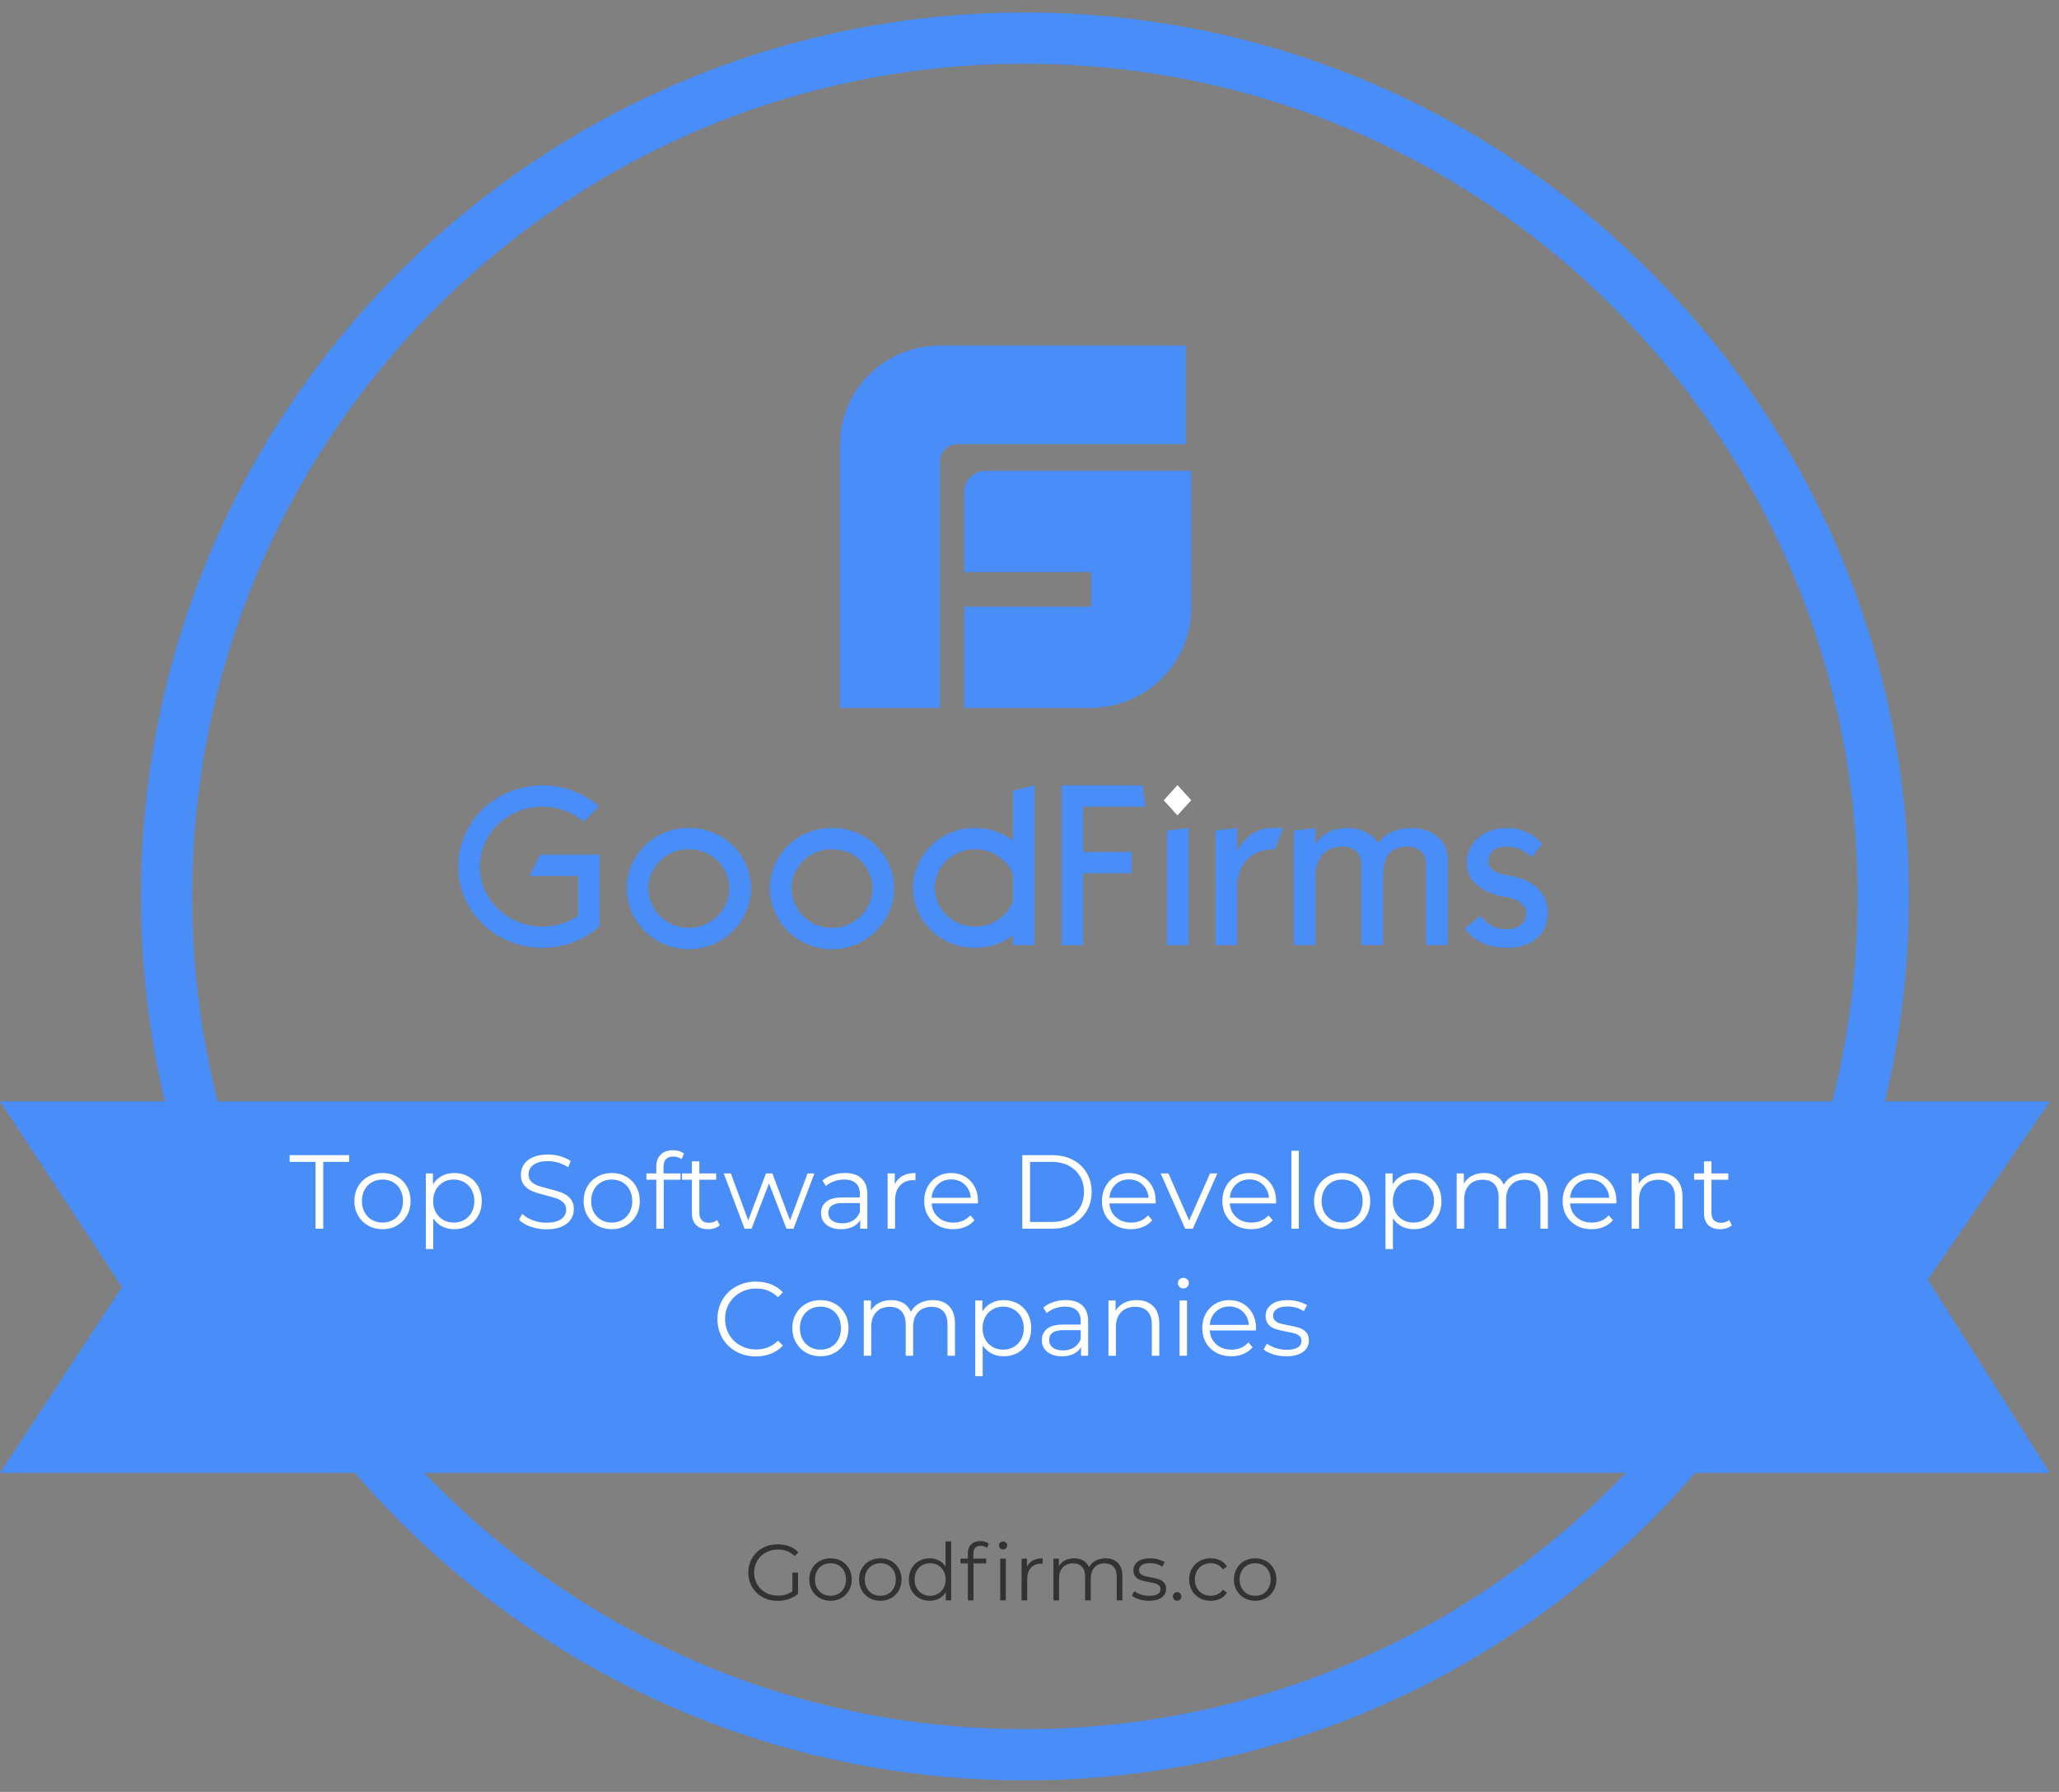 <?xml version="1.0" encoding="UTF-8"?>
<svg width="162px" height="141px" viewBox="0 0 162 141" version="1.1" xmlns="http://www.w3.org/2000/svg" xmlns:xlink="http://www.w3.org/1999/xlink">
    <rect x="0" y="0" width="162" height="141" fill="#808080" stroke="none"/>
    <title>Group 41</title>
    <g id="Page-1" stroke="none" stroke-width="1" fill="none" fill-rule="evenodd">
        <g id="About-NonStopWork-v2" transform="translate(-1140, -9009)">
            <g id="Group-41" transform="translate(1140, 9012)">
                <g id="Group-40">
                    <g id="Group-16">
                        <path d="M80.64,135.072 C99.38,135.072 116.337,127.44 128.572,115.114 C138.085,105.53 144.744,93.109 147.167,79.233 C147.83,75.434 148.176,71.525 148.176,67.536 C148.176,30.237 117.939,0 80.64,0 C43.341,0 13.104,30.237 13.104,67.536 C13.104,71.516 13.448,75.416 14.109,79.207 C16.623,93.637 23.716,106.493 33.837,116.224 C45.976,127.896 62.47,135.072 80.64,135.072 Z" id="Oval" stroke="#498DF9" stroke-width="4.032"></path>
                        <polygon id="Rectangle" fill="#498DF9" points="0 83.664 161.28 83.664 151.68 97.695 161.28 112.896 0 112.896 9.6 98.28"></polygon>
                        <g id="3524_73-(1)" transform="translate(35.28, 24.192)" fill-rule="nonzero">
                            <path d="M58.443,9.854 L58.443,20.651 C58.443,24.993 54.875,28.513 50.473,28.513 L40.591,28.513 L40.591,20.546 L50.579,20.546 L50.579,17.821 L40.591,17.821 L40.591,11.495 C40.591,10.636 41.26,9.932 42.111,9.86 L42.255,9.854 L58.443,9.854 Z M38.678,28.513 L30.815,28.513 L30.815,7.757 C30.815,3.473 34.336,-8.27782287e-15 38.678,-8.27782287e-15 L58.018,-8.27782287e-15 L58.018,7.757 L40.06,7.757 C39.693,7.757 39.342,7.9 39.082,8.156 C38.823,8.411 38.678,8.758 38.678,9.12 L38.678,28.513 Z" id="Combined-Shape" fill="#498DF9"></path>
                            <path d="M18.914,39.635 C20.645,39.608 22.07,40.968 22.102,42.675 C22.102,44.412 20.675,45.82 18.914,45.82 C17.154,45.82 15.726,44.412 15.726,42.675 C15.758,40.968 17.184,39.608 18.914,39.635 L18.914,39.635 Z M18.914,37.958 C17.632,37.944 16.396,38.433 15.48,39.318 C14.563,40.203 14.04,41.41 14.026,42.675 C14.026,45.338 16.215,47.497 18.914,47.497 C21.614,47.497 23.802,45.338 23.802,42.675 C23.788,41.41 23.265,40.203 22.349,39.318 C21.432,38.433 20.196,37.944 18.914,37.958 L18.914,37.958 Z" id="Shape" fill="#498DF9"></path>
                            <path d="M30.178,39.635 C31.908,39.608 33.334,40.968 33.365,42.675 C33.365,44.412 31.938,45.82 30.178,45.82 C28.417,45.82 26.99,44.412 26.99,42.675 C27.021,40.968 28.447,39.608 30.178,39.635 L30.178,39.635 Z M30.178,37.958 C28.895,37.944 27.66,38.433 26.743,39.318 C25.827,40.203 25.304,41.41 25.29,42.675 C25.29,45.338 27.478,47.497 30.178,47.497 C32.877,47.497 35.066,45.338 35.066,42.675 C35.052,41.41 34.529,40.203 33.612,39.318 C32.695,38.433 31.46,37.944 30.178,37.958 L30.178,37.958 Z" id="Shape" fill="#498DF9"></path>
                            <path d="M44.416,35.023 L44.416,38.935 C43.559,38.299 42.514,37.956 41.441,37.958 C40.159,37.944 38.923,38.433 38.007,39.318 C37.09,40.203 36.567,41.41 36.553,42.675 C36.567,43.94 37.09,45.148 38.007,46.033 C38.923,46.917 40.159,47.406 41.441,47.392 C42.514,47.395 43.559,47.052 44.416,46.415 L44.416,47.183 L46.116,47.183 L46.116,34.604 L44.416,35.023 Z M41.441,45.715 C39.711,45.742 38.285,44.382 38.253,42.675 C38.285,40.968 39.711,39.608 41.441,39.635 C42.746,39.626 43.924,40.402 44.416,41.593 L44.416,43.757 C43.924,44.949 42.746,45.725 41.441,45.715 Z" id="Shape" fill="#498DF9"></path>
                            <polygon id="Path" fill="#498DF9" points="58.23 47.183 56.53 47.183 56.53 38.168 58.23 37.958"></polygon>
                            <polygon id="Path" fill="#498DF9" points="49.942 36.281 54.83 36.281 54.617 34.604 49.942 34.604 49.304 34.604 48.242 34.604 48.242 47.183 49.942 47.183 49.942 41.522 53.767 41.522 53.767 39.845 49.942 39.845"></polygon>
                            <polygon id="Path" fill="#FFFFFF" points="57.359 36.962 56.279 35.778 57.363 34.587 58.443 35.773"></polygon>
                            <path d="M11.901,44.294 C11.901,43.615 11.901,42.937 11.914,42.885 L11.901,42.912 L11.901,40.055 L7.226,40.055 L6.376,41.732 L10.201,41.732 L10.201,44.877 C9.373,45.426 8.397,45.718 7.4,45.715 C4.675,45.715 2.474,43.6 2.474,40.998 C2.474,38.396 4.675,36.281 7.4,36.281 C8.591,36.278 9.743,36.695 10.649,37.457 L11.856,36.266 C10.627,35.189 9.038,34.597 7.394,34.604 C3.734,34.604 0.767,37.467 0.767,40.998 C0.767,44.529 3.74,47.392 7.4,47.392 C9.046,47.395 10.635,46.797 11.863,45.715 L11.901,45.715 L11.901,44.294 Z" id="Path" fill="#498DF9"></path>
                            <path d="M64.818,37.958 C63.424,37.958 62.576,38.83 62.055,39.748 L62.055,37.958 L60.355,38.168 L60.355,47.183 L62.055,47.183 L62.055,42.57 C62.055,41.941 62.268,39.635 65.031,39.635 L65.668,37.958 L64.818,37.958 Z" id="Path" fill="#498DF9"></path>
                            <path d="M75.869,37.958 C74.458,37.958 73.642,38.474 73.164,39.151 C72.613,38.298 71.557,37.958 70.769,37.958 C69.417,37.958 68.656,38.518 68.218,39.245 L68.218,37.958 L66.518,38.168 L66.518,47.183 L68.218,47.183 L68.218,41.686 C68.246,40.428 68.89,39.426 70.344,39.426 C70.52,39.426 71.831,39.426 71.831,40.893 L71.831,47.183 L73.531,47.183 L73.531,41.732 C73.531,40.434 73.956,39.426 75.444,39.426 C75.62,39.426 76.932,39.426 76.932,40.893 L76.932,47.183 L78.632,47.183 L78.632,40.474 C78.632,38.629 76.981,37.958 75.869,37.958 Z" id="Path" fill="#498DF9"></path>
                            <path d="M83.307,47.392 C81.475,47.392 80.589,46.606 80.119,46.072 C80.058,46.002 80.003,45.94 79.952,45.889 L81.182,44.877 C81.256,44.95 81.305,44.986 81.395,45.086 C81.796,45.537 82.245,45.925 83.307,45.925 C83.369,45.925 84.795,45.91 84.795,44.667 C84.795,43.791 83.609,43.455 83.386,43.409 C82.143,43.29 80.119,42.591 80.119,40.684 C80.119,39.367 81.182,37.958 83.307,37.958 C84.37,37.96 85.379,38.419 86.07,39.216 L85.22,40.264 C84.726,39.737 84.034,39.434 83.307,39.426 C81.82,39.426 81.82,40.369 81.82,40.684 C81.82,41.537 83.573,41.732 83.59,41.732 L83.686,41.744 C84.659,41.941 86.495,42.57 86.495,44.667 C86.495,46.594 84.89,47.392 83.307,47.392 Z" id="Path" fill="#498DF9"></path>
                        </g>
                    </g>
                    <path d="M61.183,122.965 C61.491,122.965 61.785,122.918 62.064,122.822 C62.344,122.726 62.585,122.588 62.789,122.409 L62.789,122.409 L62.789,120.741 L62.346,120.741 L62.346,122.216 C62.033,122.441 61.652,122.553 61.202,122.553 C60.848,122.553 60.529,122.474 60.246,122.316 C59.962,122.157 59.74,121.941 59.577,121.666 C59.415,121.391 59.333,121.082 59.333,120.741 C59.333,120.399 59.415,120.09 59.577,119.813 C59.74,119.536 59.963,119.319 60.249,119.163 C60.534,119.006 60.854,118.928 61.208,118.928 C61.741,118.928 62.181,119.099 62.527,119.441 L62.527,119.441 L62.814,119.147 C62.623,118.939 62.387,118.781 62.108,118.675 C61.829,118.569 61.523,118.516 61.189,118.516 C60.748,118.516 60.352,118.612 60.002,118.803 C59.652,118.995 59.377,119.261 59.177,119.6 C58.977,119.94 58.877,120.32 58.877,120.741 C58.877,121.161 58.977,121.542 59.177,121.881 C59.377,122.221 59.652,122.486 60.002,122.678 C60.352,122.87 60.746,122.965 61.183,122.965 Z M65.345,122.959 C65.662,122.959 65.947,122.887 66.202,122.744 C66.456,122.6 66.655,122.401 66.798,122.147 C66.942,121.893 67.014,121.605 67.014,121.284 C67.014,120.964 66.942,120.676 66.798,120.422 C66.655,120.168 66.456,119.97 66.202,119.828 C65.947,119.687 65.662,119.616 65.345,119.616 C65.029,119.616 64.743,119.687 64.489,119.828 C64.235,119.97 64.035,120.168 63.889,120.422 C63.743,120.676 63.671,120.964 63.671,121.284 C63.671,121.605 63.743,121.893 63.889,122.147 C64.035,122.401 64.235,122.6 64.489,122.744 C64.743,122.887 65.029,122.959 65.345,122.959 Z M65.345,122.566 C65.112,122.566 64.903,122.512 64.717,122.406 C64.532,122.3 64.386,122.149 64.28,121.953 C64.174,121.757 64.12,121.534 64.12,121.284 C64.12,121.034 64.174,120.811 64.28,120.616 C64.386,120.42 64.532,120.269 64.717,120.163 C64.903,120.056 65.112,120.003 65.345,120.003 C65.579,120.003 65.788,120.056 65.973,120.163 C66.159,120.269 66.304,120.42 66.408,120.616 C66.512,120.811 66.564,121.034 66.564,121.284 C66.564,121.534 66.512,121.757 66.408,121.953 C66.304,122.149 66.159,122.3 65.973,122.406 C65.788,122.512 65.579,122.566 65.345,122.566 Z M69.264,122.959 C69.581,122.959 69.866,122.887 70.12,122.744 C70.374,122.6 70.573,122.401 70.717,122.147 C70.861,121.893 70.933,121.605 70.933,121.284 C70.933,120.964 70.861,120.676 70.717,120.422 C70.573,120.168 70.374,119.97 70.12,119.828 C69.866,119.687 69.581,119.616 69.264,119.616 C68.947,119.616 68.662,119.687 68.408,119.828 C68.154,119.97 67.954,120.168 67.808,120.422 C67.662,120.676 67.589,120.964 67.589,121.284 C67.589,121.605 67.662,121.893 67.808,122.147 C67.954,122.401 68.154,122.6 68.408,122.744 C68.662,122.887 68.947,122.959 69.264,122.959 Z M69.264,122.566 C69.031,122.566 68.821,122.512 68.636,122.406 C68.45,122.3 68.305,122.149 68.198,121.953 C68.092,121.757 68.039,121.534 68.039,121.284 C68.039,121.034 68.092,120.811 68.198,120.616 C68.305,120.42 68.45,120.269 68.636,120.163 C68.821,120.056 69.031,120.003 69.264,120.003 C69.497,120.003 69.707,120.056 69.892,120.163 C70.077,120.269 70.222,120.42 70.326,120.616 C70.431,120.811 70.483,121.034 70.483,121.284 C70.483,121.534 70.431,121.757 70.326,121.953 C70.222,122.149 70.077,122.3 69.892,122.406 C69.707,122.512 69.497,122.566 69.264,122.566 Z M73.145,122.959 C73.42,122.959 73.667,122.901 73.885,122.784 C74.104,122.668 74.28,122.499 74.414,122.278 L74.414,122.278 L74.414,122.928 L74.839,122.928 L74.839,118.291 L74.395,118.291 L74.395,120.266 C74.257,120.053 74.081,119.892 73.867,119.781 C73.652,119.671 73.412,119.616 73.145,119.616 C72.837,119.616 72.557,119.685 72.307,119.825 C72.057,119.965 71.862,120.162 71.72,120.416 C71.578,120.67 71.508,120.959 71.508,121.284 C71.508,121.609 71.578,121.899 71.72,122.153 C71.862,122.407 72.057,122.605 72.307,122.747 C72.557,122.888 72.837,122.959 73.145,122.959 Z M73.182,122.566 C72.949,122.566 72.74,122.512 72.554,122.406 C72.369,122.3 72.223,122.149 72.117,121.953 C72.011,121.757 71.957,121.534 71.957,121.284 C71.957,121.034 72.011,120.811 72.117,120.616 C72.223,120.42 72.369,120.269 72.554,120.163 C72.74,120.056 72.949,120.003 73.182,120.003 C73.412,120.003 73.619,120.056 73.804,120.163 C73.99,120.269 74.135,120.42 74.242,120.616 C74.348,120.811 74.401,121.034 74.401,121.284 C74.401,121.534 74.348,121.757 74.242,121.953 C74.135,122.149 73.99,122.3 73.804,122.406 C73.619,122.512 73.412,122.566 73.182,122.566 Z M76.595,122.928 L76.595,120.016 L77.595,120.016 L77.595,119.641 L76.582,119.641 L76.582,119.253 C76.582,119.049 76.631,118.895 76.729,118.791 C76.827,118.687 76.972,118.635 77.163,118.635 C77.359,118.635 77.522,118.689 77.651,118.797 L77.651,118.797 L77.801,118.466 C77.722,118.399 77.624,118.348 77.507,118.313 C77.39,118.277 77.27,118.26 77.145,118.26 C76.828,118.26 76.583,118.347 76.41,118.522 C76.237,118.697 76.151,118.935 76.151,119.234 L76.151,119.234 L76.151,119.641 L75.564,119.641 L75.564,120.016 L76.151,120.016 L76.151,122.928 L76.595,122.928 Z M78.92,118.922 C79.011,118.922 79.088,118.891 79.151,118.828 C79.213,118.766 79.245,118.689 79.245,118.597 C79.245,118.514 79.213,118.442 79.151,118.381 C79.088,118.321 79.011,118.291 78.92,118.291 C78.828,118.291 78.751,118.322 78.688,118.385 C78.626,118.447 78.595,118.52 78.595,118.603 C78.595,118.691 78.626,118.766 78.688,118.828 C78.751,118.891 78.828,118.922 78.92,118.922 Z M79.138,122.928 L79.138,119.641 L78.695,119.641 L78.695,122.928 L79.138,122.928 Z M80.819,122.928 L80.819,121.253 C80.819,120.87 80.917,120.572 81.113,120.359 C81.309,120.147 81.58,120.041 81.926,120.041 L81.926,120.041 L82.032,120.047 L82.032,119.616 C81.728,119.616 81.473,119.672 81.266,119.784 C81.06,119.897 80.905,120.064 80.801,120.284 L80.801,120.284 L80.801,119.641 L80.376,119.641 L80.376,122.928 L80.819,122.928 Z M83.326,122.928 L83.326,121.203 C83.326,120.832 83.424,120.542 83.622,120.331 C83.82,120.121 84.088,120.016 84.425,120.016 C84.73,120.016 84.964,120.105 85.129,120.284 C85.293,120.464 85.375,120.724 85.375,121.066 L85.375,121.066 L85.375,122.928 L85.819,122.928 L85.819,121.203 C85.819,120.832 85.917,120.542 86.113,120.331 C86.309,120.121 86.577,120.016 86.919,120.016 C87.219,120.016 87.451,120.105 87.616,120.284 C87.78,120.464 87.863,120.724 87.863,121.066 L87.863,121.066 L87.863,122.928 L88.306,122.928 L88.306,121.022 C88.306,120.559 88.189,120.209 87.953,119.972 C87.718,119.734 87.394,119.616 86.982,119.616 C86.69,119.616 86.431,119.677 86.203,119.8 C85.976,119.923 85.802,120.093 85.682,120.309 C85.582,120.08 85.431,119.907 85.229,119.791 C85.026,119.674 84.788,119.616 84.513,119.616 C84.242,119.616 84.003,119.67 83.794,119.778 C83.586,119.887 83.423,120.041 83.307,120.241 L83.307,120.241 L83.307,119.641 L82.882,119.641 L82.882,122.928 L83.326,122.928 Z M90.394,122.959 C90.819,122.959 91.151,122.875 91.391,122.706 C91.63,122.537 91.75,122.309 91.75,122.022 C91.75,121.809 91.694,121.643 91.581,121.522 C91.469,121.401 91.333,121.316 91.175,121.266 C91.017,121.216 90.806,121.166 90.544,121.116 C90.331,121.078 90.165,121.042 90.044,121.006 C89.923,120.971 89.822,120.916 89.741,120.841 C89.659,120.766 89.619,120.666 89.619,120.541 C89.619,120.378 89.691,120.247 89.834,120.147 C89.978,120.047 90.192,119.997 90.475,119.997 C90.85,119.997 91.173,120.091 91.444,120.278 L91.444,120.278 L91.637,119.922 C91.5,119.83 91.325,119.756 91.113,119.7 C90.9,119.644 90.688,119.616 90.475,119.616 C90.067,119.616 89.748,119.703 89.519,119.878 C89.29,120.053 89.175,120.278 89.175,120.553 C89.175,120.774 89.232,120.947 89.347,121.072 C89.462,121.197 89.6,121.285 89.763,121.337 C89.925,121.39 90.14,121.441 90.406,121.491 C90.606,121.524 90.767,121.558 90.888,121.594 C91.008,121.629 91.108,121.681 91.188,121.75 C91.267,121.819 91.306,121.913 91.306,122.034 C91.306,122.205 91.234,122.337 91.091,122.431 C90.947,122.525 90.725,122.572 90.425,122.572 C90.2,122.572 89.983,122.537 89.775,122.469 C89.567,122.4 89.394,122.311 89.256,122.203 L89.256,122.203 L89.056,122.553 C89.194,122.67 89.385,122.767 89.628,122.844 C89.872,122.921 90.127,122.959 90.394,122.959 Z M92.612,122.959 C92.704,122.959 92.783,122.926 92.85,122.859 C92.917,122.793 92.95,122.711 92.95,122.616 C92.95,122.52 92.917,122.439 92.85,122.375 C92.783,122.31 92.704,122.278 92.612,122.278 C92.521,122.278 92.443,122.31 92.378,122.375 C92.313,122.439 92.281,122.52 92.281,122.616 C92.281,122.711 92.313,122.793 92.378,122.859 C92.443,122.926 92.521,122.959 92.612,122.959 Z M95.256,122.959 C95.535,122.959 95.787,122.904 96.012,122.794 C96.237,122.683 96.414,122.522 96.543,122.309 L96.543,122.309 L96.212,122.084 C96.104,122.247 95.966,122.368 95.8,122.447 C95.633,122.526 95.452,122.566 95.256,122.566 C95.019,122.566 94.805,122.512 94.615,122.406 C94.426,122.3 94.278,122.15 94.172,121.956 C94.065,121.762 94.012,121.539 94.012,121.284 C94.012,121.034 94.065,120.811 94.172,120.616 C94.278,120.42 94.426,120.269 94.615,120.163 C94.805,120.056 95.019,120.003 95.256,120.003 C95.452,120.003 95.633,120.044 95.8,120.125 C95.966,120.206 96.104,120.328 96.212,120.491 L96.212,120.491 L96.543,120.266 C96.414,120.053 96.238,119.892 96.015,119.781 C95.792,119.671 95.539,119.616 95.256,119.616 C94.931,119.616 94.64,119.687 94.384,119.828 C94.128,119.97 93.927,120.168 93.781,120.422 C93.635,120.676 93.562,120.964 93.562,121.284 C93.562,121.605 93.635,121.894 93.781,122.15 C93.927,122.406 94.128,122.605 94.384,122.747 C94.64,122.888 94.931,122.959 95.256,122.959 Z M98.756,122.959 C99.072,122.959 99.358,122.887 99.612,122.744 C99.866,122.6 100.065,122.401 100.209,122.147 C100.353,121.893 100.424,121.605 100.424,121.284 C100.424,120.964 100.353,120.676 100.209,120.422 C100.065,120.168 99.866,119.97 99.612,119.828 C99.358,119.687 99.072,119.616 98.756,119.616 C98.439,119.616 98.154,119.687 97.9,119.828 C97.645,119.97 97.445,120.168 97.3,120.422 C97.154,120.676 97.081,120.964 97.081,121.284 C97.081,121.605 97.154,121.893 97.3,122.147 C97.445,122.401 97.645,122.6 97.9,122.744 C98.154,122.887 98.439,122.959 98.756,122.959 Z M98.756,122.566 C98.522,122.566 98.313,122.512 98.128,122.406 C97.942,122.3 97.796,122.149 97.69,121.953 C97.584,121.757 97.531,121.534 97.531,121.284 C97.531,121.034 97.584,120.811 97.69,120.616 C97.796,120.42 97.942,120.269 98.128,120.163 C98.313,120.056 98.522,120.003 98.756,120.003 C98.989,120.003 99.198,120.056 99.384,120.163 C99.569,120.269 99.714,120.42 99.818,120.616 C99.922,120.811 99.974,121.034 99.974,121.284 C99.974,121.534 99.922,121.757 99.818,121.953 C99.714,122.149 99.569,122.3 99.384,122.406 C99.198,122.512 98.989,122.566 98.756,122.566 Z" id="Goodfirms.co" fill="#333333" fill-rule="nonzero"></path>
                </g>
                <path d="M25.434,93.68 L25.434,88.423 L27.468,88.423 L27.468,87.894 L22.789,87.894 L22.789,88.423 L24.823,88.423 L24.823,93.68 L25.434,93.68 Z M30.096,93.721 C30.515,93.721 30.893,93.626 31.229,93.436 C31.565,93.246 31.828,92.983 32.018,92.647 C32.208,92.311 32.303,91.93 32.303,91.506 C32.303,91.082 32.208,90.702 32.018,90.365 C31.828,90.029 31.565,89.768 31.229,89.58 C30.893,89.393 30.515,89.299 30.096,89.299 C29.677,89.299 29.3,89.393 28.964,89.58 C28.628,89.768 28.363,90.029 28.17,90.365 C27.978,90.702 27.881,91.082 27.881,91.506 C27.881,91.93 27.978,92.311 28.17,92.647 C28.363,92.983 28.628,93.246 28.964,93.436 C29.3,93.626 29.677,93.721 30.096,93.721 Z M30.096,93.201 C29.788,93.201 29.511,93.13 29.266,92.99 C29.02,92.849 28.827,92.65 28.687,92.391 C28.546,92.132 28.476,91.837 28.476,91.506 C28.476,91.176 28.546,90.881 28.687,90.622 C28.827,90.363 29.02,90.163 29.266,90.022 C29.511,89.882 29.788,89.812 30.096,89.812 C30.405,89.812 30.682,89.882 30.927,90.022 C31.172,90.163 31.364,90.363 31.501,90.622 C31.639,90.881 31.708,91.176 31.708,91.506 C31.708,91.837 31.639,92.132 31.501,92.391 C31.364,92.65 31.172,92.849 30.927,92.99 C30.682,93.13 30.405,93.201 30.096,93.201 Z M34.089,95.284 L34.089,92.862 C34.27,93.143 34.503,93.356 34.787,93.502 C35.071,93.648 35.389,93.721 35.742,93.721 C36.155,93.721 36.526,93.629 36.853,93.444 C37.181,93.26 37.439,92.999 37.626,92.663 C37.814,92.327 37.907,91.941 37.907,91.506 C37.907,91.076 37.814,90.693 37.626,90.357 C37.439,90.021 37.18,89.761 36.849,89.576 C36.519,89.392 36.149,89.299 35.742,89.299 C35.378,89.299 35.051,89.376 34.762,89.531 C34.473,89.685 34.24,89.905 34.064,90.192 L34.064,90.192 L34.064,89.332 L33.502,89.332 L33.502,95.284 L34.089,95.284 Z M35.7,93.201 C35.392,93.201 35.115,93.13 34.87,92.99 C34.624,92.849 34.432,92.65 34.291,92.391 C34.151,92.132 34.08,91.837 34.08,91.506 C34.08,91.176 34.151,90.882 34.291,90.626 C34.432,90.37 34.624,90.17 34.87,90.027 C35.115,89.883 35.392,89.812 35.7,89.812 C36.003,89.812 36.279,89.883 36.527,90.027 C36.775,90.17 36.969,90.37 37.11,90.626 C37.25,90.882 37.32,91.176 37.32,91.506 C37.32,91.837 37.25,92.132 37.11,92.391 C36.969,92.65 36.775,92.849 36.527,92.99 C36.279,93.13 36.003,93.201 35.7,93.201 Z M42.991,93.73 C43.464,93.73 43.864,93.659 44.189,93.519 C44.514,93.378 44.755,93.188 44.912,92.948 C45.069,92.709 45.148,92.443 45.148,92.151 C45.148,91.798 45.057,91.519 44.875,91.312 C44.693,91.105 44.472,90.951 44.21,90.849 C43.948,90.747 43.605,90.644 43.181,90.539 C42.823,90.451 42.537,90.37 42.325,90.295 C42.113,90.221 41.937,90.113 41.796,89.973 C41.656,89.832 41.585,89.646 41.585,89.415 C41.585,89.106 41.714,88.854 41.97,88.659 C42.226,88.463 42.608,88.365 43.115,88.365 C43.379,88.365 43.649,88.405 43.925,88.485 C44.2,88.565 44.459,88.685 44.702,88.845 L44.702,88.845 L44.908,88.357 C44.677,88.197 44.403,88.072 44.086,87.981 C43.769,87.89 43.445,87.844 43.115,87.844 C42.641,87.844 42.244,87.916 41.924,88.059 C41.605,88.203 41.368,88.394 41.213,88.634 C41.059,88.874 40.982,89.139 40.982,89.431 C40.982,89.79 41.074,90.073 41.259,90.283 C41.444,90.492 41.665,90.648 41.924,90.75 C42.183,90.852 42.53,90.958 42.966,91.068 C43.329,91.156 43.613,91.238 43.817,91.312 C44.021,91.386 44.193,91.492 44.334,91.63 C44.474,91.768 44.545,91.952 44.545,92.184 C44.545,92.487 44.415,92.734 44.156,92.924 C43.897,93.114 43.509,93.209 42.991,93.209 C42.621,93.209 42.263,93.144 41.916,93.015 C41.569,92.885 41.291,92.716 41.081,92.506 L41.081,92.506 L40.842,92.977 C41.056,93.203 41.361,93.385 41.755,93.523 C42.149,93.661 42.561,93.73 42.991,93.73 Z M48.132,93.721 C48.551,93.721 48.928,93.626 49.264,93.436 C49.6,93.246 49.863,92.983 50.054,92.647 C50.244,92.311 50.339,91.93 50.339,91.506 C50.339,91.082 50.244,90.702 50.054,90.365 C49.863,90.029 49.6,89.768 49.264,89.58 C48.928,89.393 48.551,89.299 48.132,89.299 C47.713,89.299 47.336,89.393 46.999,89.58 C46.663,89.768 46.399,90.029 46.206,90.365 C46.013,90.702 45.917,91.082 45.917,91.506 C45.917,91.93 46.013,92.311 46.206,92.647 C46.399,92.983 46.663,93.246 46.999,93.436 C47.336,93.626 47.713,93.721 48.132,93.721 Z M48.132,93.201 C47.823,93.201 47.546,93.13 47.301,92.99 C47.056,92.849 46.863,92.65 46.723,92.391 C46.582,92.132 46.512,91.837 46.512,91.506 C46.512,91.176 46.582,90.881 46.723,90.622 C46.863,90.363 47.056,90.163 47.301,90.022 C47.546,89.882 47.823,89.812 48.132,89.812 C48.44,89.812 48.717,89.882 48.962,90.022 C49.208,90.163 49.399,90.363 49.537,90.622 C49.675,90.881 49.744,91.176 49.744,91.506 C49.744,91.837 49.675,92.132 49.537,92.391 C49.399,92.65 49.208,92.849 48.962,92.99 C48.717,93.13 48.44,93.201 48.132,93.201 Z M52.223,93.68 L52.223,89.828 L53.546,89.828 L53.546,89.332 L52.207,89.332 L52.207,88.82 C52.207,88.55 52.271,88.346 52.401,88.208 C52.53,88.07 52.722,88.002 52.975,88.002 C53.234,88.002 53.449,88.073 53.62,88.216 L53.62,88.216 L53.819,87.778 C53.714,87.69 53.584,87.623 53.43,87.576 C53.276,87.529 53.116,87.506 52.951,87.506 C52.532,87.506 52.208,87.621 51.979,87.853 C51.751,88.084 51.636,88.398 51.636,88.795 L51.636,88.795 L51.636,89.332 L50.859,89.332 L50.859,89.828 L51.636,89.828 L51.636,93.68 L52.223,93.68 Z M55.711,93.721 C55.888,93.721 56.057,93.695 56.22,93.643 C56.382,93.59 56.519,93.515 56.629,93.416 L56.629,93.416 L56.422,92.994 C56.34,93.066 56.242,93.121 56.129,93.159 C56.016,93.198 55.899,93.217 55.777,93.217 C55.535,93.217 55.349,93.15 55.22,93.015 C55.09,92.88 55.025,92.683 55.025,92.424 L55.025,92.424 L55.025,89.828 L56.348,89.828 L56.348,89.332 L55.025,89.332 L55.025,88.382 L54.438,88.382 L54.438,89.332 L53.661,89.332 L53.661,89.828 L54.438,89.828 L54.438,92.457 C54.438,92.859 54.549,93.17 54.769,93.391 C54.989,93.611 55.304,93.721 55.711,93.721 Z M59.133,93.68 L60.505,90.118 L61.877,93.68 L62.431,93.68 L64.076,89.332 L63.539,89.332 L62.159,93.027 L60.77,89.332 L60.266,89.332 L58.869,93.027 L57.505,89.332 L56.943,89.332 L58.58,93.68 L59.133,93.68 Z M66.184,93.721 C66.537,93.721 66.841,93.658 67.097,93.531 C67.353,93.404 67.548,93.228 67.68,93.002 L67.68,93.002 L67.68,93.68 L68.242,93.68 L68.242,90.985 C68.242,90.429 68.09,90.009 67.787,89.725 C67.484,89.441 67.049,89.299 66.481,89.299 C66.14,89.299 65.815,89.35 65.506,89.452 C65.198,89.554 64.933,89.699 64.713,89.886 L64.713,89.886 L64.977,90.324 C65.159,90.164 65.377,90.039 65.63,89.948 C65.884,89.857 66.148,89.812 66.424,89.812 C66.826,89.812 67.132,89.91 67.341,90.105 C67.55,90.301 67.655,90.586 67.655,90.961 L67.655,90.961 L67.655,91.225 L66.275,91.225 C65.691,91.225 65.265,91.338 64.998,91.564 C64.731,91.79 64.597,92.087 64.597,92.457 C64.597,92.837 64.74,93.143 65.027,93.374 C65.313,93.606 65.699,93.721 66.184,93.721 Z M66.275,93.258 C65.928,93.258 65.658,93.185 65.465,93.039 C65.272,92.893 65.175,92.694 65.175,92.44 C65.175,91.922 65.547,91.663 66.291,91.663 L66.291,91.663 L67.655,91.663 L67.655,92.374 C67.539,92.661 67.363,92.88 67.126,93.031 C66.889,93.183 66.605,93.258 66.275,93.258 Z M70.424,93.68 L70.424,91.465 C70.424,90.958 70.554,90.564 70.813,90.283 C71.072,90.002 71.43,89.861 71.887,89.861 L71.887,89.861 L72.028,89.87 L72.028,89.299 C71.625,89.299 71.288,89.374 71.015,89.522 C70.742,89.671 70.537,89.892 70.399,90.184 L70.399,90.184 L70.399,89.332 L69.837,89.332 L69.837,93.68 L70.424,93.68 Z M74.995,93.721 C75.342,93.721 75.66,93.661 75.95,93.539 C76.239,93.418 76.48,93.242 76.673,93.01 L76.673,93.01 L76.342,92.63 C76.177,92.818 75.981,92.96 75.755,93.056 C75.53,93.152 75.282,93.201 75.012,93.201 C74.532,93.201 74.135,93.061 73.821,92.783 C73.507,92.505 73.334,92.14 73.301,91.688 L73.301,91.688 L76.937,91.688 L76.946,91.506 C76.946,91.076 76.855,90.695 76.673,90.361 C76.491,90.028 76.24,89.768 75.921,89.58 C75.601,89.393 75.24,89.299 74.838,89.299 C74.436,89.299 74.073,89.393 73.751,89.58 C73.429,89.768 73.175,90.029 72.991,90.365 C72.806,90.702 72.714,91.082 72.714,91.506 C72.714,91.93 72.81,92.311 73.003,92.647 C73.196,92.983 73.464,93.246 73.809,93.436 C74.153,93.626 74.549,93.721 74.995,93.721 Z M76.384,91.25 L73.301,91.25 C73.339,90.82 73.5,90.472 73.784,90.204 C74.068,89.937 74.419,89.803 74.838,89.803 C75.262,89.803 75.616,89.937 75.9,90.204 C76.184,90.472 76.345,90.82 76.384,91.25 L76.384,91.25 Z M82.789,93.68 C83.401,93.68 83.941,93.557 84.41,93.312 C84.878,93.067 85.242,92.725 85.501,92.287 C85.76,91.849 85.889,91.349 85.889,90.787 C85.889,90.225 85.76,89.725 85.501,89.287 C85.242,88.849 84.878,88.507 84.41,88.262 C83.941,88.017 83.401,87.894 82.789,87.894 L82.789,87.894 L80.434,87.894 L80.434,93.68 L82.789,93.68 Z M82.756,93.151 L81.045,93.151 L81.045,88.423 L82.756,88.423 C83.263,88.423 83.707,88.524 84.087,88.725 C84.467,88.926 84.762,89.204 84.972,89.56 C85.181,89.915 85.286,90.324 85.286,90.787 C85.286,91.25 85.181,91.659 84.972,92.014 C84.762,92.37 84.467,92.648 84.087,92.849 C83.707,93.05 83.263,93.151 82.756,93.151 L82.756,93.151 Z M88.98,93.721 C89.328,93.721 89.646,93.661 89.935,93.539 C90.224,93.418 90.465,93.242 90.658,93.01 L90.658,93.01 L90.328,92.63 C90.162,92.818 89.967,92.96 89.741,93.056 C89.515,93.152 89.267,93.201 88.997,93.201 C88.518,93.201 88.121,93.061 87.807,92.783 C87.493,92.505 87.319,92.14 87.286,91.688 L87.286,91.688 L90.923,91.688 L90.931,91.506 C90.931,91.076 90.84,90.695 90.658,90.361 C90.476,90.028 90.226,89.768 89.906,89.58 C89.587,89.393 89.226,89.299 88.823,89.299 C88.421,89.299 88.059,89.393 87.736,89.58 C87.414,89.768 87.161,90.029 86.976,90.365 C86.791,90.702 86.699,91.082 86.699,91.506 C86.699,91.93 86.796,92.311 86.988,92.647 C87.181,92.983 87.45,93.246 87.794,93.436 C88.139,93.626 88.534,93.721 88.98,93.721 Z M90.369,91.25 L87.286,91.25 C87.325,90.82 87.486,90.472 87.769,90.204 C88.053,89.937 88.405,89.803 88.823,89.803 C89.248,89.803 89.602,89.937 89.885,90.204 C90.169,90.472 90.33,90.82 90.369,91.25 L90.369,91.25 Z M93.849,93.68 L95.783,89.332 L95.204,89.332 L93.56,93.035 L91.931,89.332 L91.32,89.332 L93.245,93.68 L93.849,93.68 Z M98.453,93.721 C98.8,93.721 99.118,93.661 99.407,93.539 C99.697,93.418 99.938,93.242 100.131,93.01 L100.131,93.01 L99.8,92.63 C99.635,92.818 99.439,92.96 99.213,93.056 C98.987,93.152 98.739,93.201 98.469,93.201 C97.99,93.201 97.593,93.061 97.279,92.783 C96.965,92.505 96.791,92.14 96.758,91.688 L96.758,91.688 L100.395,91.688 L100.403,91.506 C100.403,91.076 100.313,90.695 100.131,90.361 C99.949,90.028 99.698,89.768 99.379,89.58 C99.059,89.393 98.698,89.299 98.296,89.299 C97.893,89.299 97.531,89.393 97.209,89.58 C96.886,89.768 96.633,90.029 96.448,90.365 C96.264,90.702 96.171,91.082 96.171,91.506 C96.171,91.93 96.268,92.311 96.461,92.647 C96.654,92.983 96.922,93.246 97.267,93.436 C97.611,93.626 98.006,93.721 98.453,93.721 Z M99.841,91.25 L96.758,91.25 C96.797,90.82 96.958,90.472 97.242,90.204 C97.526,89.937 97.877,89.803 98.296,89.803 C98.72,89.803 99.074,89.937 99.358,90.204 C99.642,90.472 99.803,90.82 99.841,91.25 L99.841,91.25 Z M102.189,93.68 L102.189,87.547 L101.602,87.547 L101.602,93.68 L102.189,93.68 Z M105.603,93.721 C106.021,93.721 106.399,93.626 106.735,93.436 C107.071,93.246 107.334,92.983 107.524,92.647 C107.714,92.311 107.809,91.93 107.809,91.506 C107.809,91.082 107.714,90.702 107.524,90.365 C107.334,90.029 107.071,89.768 106.735,89.58 C106.399,89.393 106.021,89.299 105.603,89.299 C105.184,89.299 104.806,89.393 104.47,89.58 C104.134,89.768 103.869,90.029 103.677,90.365 C103.484,90.702 103.387,91.082 103.387,91.506 C103.387,91.93 103.484,92.311 103.677,92.647 C103.869,92.983 104.134,93.246 104.47,93.436 C104.806,93.626 105.184,93.721 105.603,93.721 Z M105.603,93.201 C105.294,93.201 105.017,93.13 104.772,92.99 C104.527,92.849 104.334,92.65 104.193,92.391 C104.053,92.132 103.982,91.837 103.982,91.506 C103.982,91.176 104.053,90.881 104.193,90.622 C104.334,90.363 104.527,90.163 104.772,90.022 C105.017,89.882 105.294,89.812 105.603,89.812 C105.911,89.812 106.188,89.882 106.433,90.022 C106.678,90.163 106.87,90.363 107.008,90.622 C107.145,90.881 107.214,91.176 107.214,91.506 C107.214,91.837 107.145,92.132 107.008,92.391 C106.87,92.65 106.678,92.849 106.433,92.99 C106.188,93.13 105.911,93.201 105.603,93.201 Z M109.595,95.284 L109.595,92.862 C109.777,93.143 110.009,93.356 110.293,93.502 C110.577,93.648 110.895,93.721 111.248,93.721 C111.661,93.721 112.032,93.629 112.36,93.444 C112.688,93.26 112.945,92.999 113.132,92.663 C113.32,92.327 113.414,91.941 113.414,91.506 C113.414,91.076 113.32,90.693 113.132,90.357 C112.945,90.021 112.686,89.761 112.356,89.576 C112.025,89.392 111.656,89.299 111.248,89.299 C110.884,89.299 110.558,89.376 110.268,89.531 C109.979,89.685 109.746,89.905 109.57,90.192 L109.57,90.192 L109.57,89.332 L109.008,89.332 L109.008,95.284 L109.595,95.284 Z M111.207,93.201 C110.898,93.201 110.621,93.13 110.376,92.99 C110.131,92.849 109.938,92.65 109.797,92.391 C109.657,92.132 109.587,91.837 109.587,91.506 C109.587,91.176 109.657,90.882 109.797,90.626 C109.938,90.37 110.131,90.17 110.376,90.027 C110.621,89.883 110.898,89.812 111.207,89.812 C111.51,89.812 111.785,89.883 112.033,90.027 C112.281,90.17 112.475,90.37 112.616,90.626 C112.756,90.882 112.827,91.176 112.827,91.506 C112.827,91.837 112.756,92.132 112.616,92.391 C112.475,92.65 112.281,92.849 112.033,92.99 C111.785,93.13 111.51,93.201 111.207,93.201 Z M115.199,93.68 L115.199,91.399 C115.199,90.908 115.33,90.524 115.591,90.246 C115.853,89.967 116.207,89.828 116.654,89.828 C117.056,89.828 117.366,89.947 117.584,90.184 C117.801,90.421 117.91,90.765 117.91,91.217 L117.91,91.217 L117.91,93.68 L118.497,93.68 L118.497,91.399 C118.497,90.908 118.626,90.524 118.885,90.246 C119.144,89.967 119.5,89.828 119.952,89.828 C120.348,89.828 120.656,89.947 120.873,90.184 C121.091,90.421 121.2,90.765 121.2,91.217 L121.2,91.217 L121.2,93.68 L121.787,93.68 L121.787,91.159 C121.787,90.547 121.631,90.084 121.32,89.77 C121.008,89.456 120.58,89.299 120.034,89.299 C119.649,89.299 119.306,89.381 119.005,89.543 C118.705,89.706 118.475,89.93 118.315,90.217 C118.183,89.914 117.983,89.685 117.716,89.531 C117.448,89.376 117.133,89.299 116.769,89.299 C116.411,89.299 116.094,89.371 115.819,89.514 C115.543,89.657 115.328,89.861 115.174,90.126 L115.174,90.126 L115.174,89.332 L114.612,89.332 L114.612,93.68 L115.199,93.68 Z M125.225,93.721 C125.572,93.721 125.89,93.661 126.18,93.539 C126.469,93.418 126.71,93.242 126.903,93.01 L126.903,93.01 L126.572,92.63 C126.407,92.818 126.211,92.96 125.985,93.056 C125.76,93.152 125.512,93.201 125.242,93.201 C124.762,93.201 124.365,93.061 124.051,92.783 C123.737,92.505 123.564,92.14 123.531,91.688 L123.531,91.688 L127.167,91.688 L127.176,91.506 C127.176,91.076 127.085,90.695 126.903,90.361 C126.721,90.028 126.47,89.768 126.151,89.58 C125.831,89.393 125.47,89.299 125.068,89.299 C124.666,89.299 124.303,89.393 123.981,89.58 C123.659,89.768 123.405,90.029 123.221,90.365 C123.036,90.702 122.944,91.082 122.944,91.506 C122.944,91.93 123.04,92.311 123.233,92.647 C123.426,92.983 123.695,93.246 124.039,93.436 C124.383,93.626 124.779,93.721 125.225,93.721 Z M126.614,91.25 L123.531,91.25 C123.569,90.82 123.73,90.472 124.014,90.204 C124.298,89.937 124.649,89.803 125.068,89.803 C125.492,89.803 125.846,89.937 126.13,90.204 C126.414,90.472 126.575,90.82 126.614,91.25 L126.614,91.25 Z M128.961,93.68 L128.961,91.399 C128.961,90.908 129.097,90.524 129.37,90.246 C129.643,89.967 130.014,89.828 130.482,89.828 C130.901,89.828 131.223,89.947 131.449,90.184 C131.675,90.421 131.788,90.765 131.788,91.217 L131.788,91.217 L131.788,93.68 L132.375,93.68 L132.375,91.159 C132.375,90.553 132.214,90.091 131.891,89.775 C131.569,89.458 131.135,89.299 130.589,89.299 C130.215,89.299 129.885,89.372 129.602,89.518 C129.318,89.664 129.096,89.87 128.936,90.134 L128.936,90.134 L128.936,89.332 L128.374,89.332 L128.374,93.68 L128.961,93.68 Z M135.342,93.721 C135.518,93.721 135.688,93.695 135.85,93.643 C136.013,93.59 136.149,93.515 136.26,93.416 L136.26,93.416 L136.053,92.994 C135.97,93.066 135.873,93.121 135.76,93.159 C135.647,93.198 135.529,93.217 135.408,93.217 C135.166,93.217 134.98,93.15 134.85,93.015 C134.721,92.88 134.656,92.683 134.656,92.424 L134.656,92.424 L134.656,89.828 L135.979,89.828 L135.979,89.332 L134.656,89.332 L134.656,88.382 L134.069,88.382 L134.069,89.332 L133.292,89.332 L133.292,89.828 L134.069,89.828 L134.069,92.457 C134.069,92.859 134.179,93.17 134.4,93.391 C134.62,93.611 134.934,93.721 135.342,93.721 Z M59.472,103.73 C59.902,103.73 60.3,103.657 60.667,103.511 C61.033,103.365 61.343,103.154 61.596,102.878 L61.596,102.878 L61.208,102.49 C60.762,102.953 60.191,103.184 59.497,103.184 C59.04,103.184 58.624,103.079 58.249,102.87 C57.874,102.661 57.581,102.374 57.369,102.01 C57.156,101.647 57.05,101.239 57.05,100.787 C57.05,100.335 57.156,99.927 57.369,99.564 C57.581,99.2 57.874,98.914 58.249,98.704 C58.624,98.495 59.04,98.39 59.497,98.39 C60.186,98.39 60.756,98.619 61.208,99.076 L61.208,99.076 L61.596,98.688 C61.343,98.412 61.034,98.203 60.671,98.059 C60.307,97.916 59.91,97.844 59.48,97.844 C58.907,97.844 58.389,97.971 57.927,98.225 C57.464,98.478 57.101,98.829 56.84,99.279 C56.578,99.728 56.447,100.23 56.447,100.787 C56.447,101.344 56.578,101.846 56.84,102.296 C57.101,102.745 57.462,103.096 57.922,103.349 C58.383,103.603 58.899,103.73 59.472,103.73 Z M64.556,103.721 C64.974,103.721 65.352,103.626 65.688,103.436 C66.024,103.246 66.287,102.983 66.477,102.647 C66.667,102.311 66.762,101.93 66.762,101.506 C66.762,101.082 66.667,100.702 66.477,100.365 C66.287,100.029 66.024,99.768 65.688,99.58 C65.352,99.393 64.974,99.299 64.556,99.299 C64.137,99.299 63.759,99.393 63.423,99.58 C63.087,99.768 62.823,100.029 62.63,100.365 C62.437,100.702 62.34,101.082 62.34,101.506 C62.34,101.93 62.437,102.311 62.63,102.647 C62.823,102.983 63.087,103.246 63.423,103.436 C63.759,103.626 64.137,103.721 64.556,103.721 Z M64.556,103.201 C64.247,103.201 63.97,103.13 63.725,102.99 C63.48,102.849 63.287,102.65 63.146,102.391 C63.006,102.132 62.935,101.837 62.935,101.506 C62.935,101.176 63.006,100.881 63.146,100.622 C63.287,100.363 63.48,100.163 63.725,100.022 C63.97,99.882 64.247,99.812 64.556,99.812 C64.864,99.812 65.141,99.882 65.386,100.022 C65.631,100.163 65.823,100.363 65.961,100.622 C66.098,100.881 66.167,101.176 66.167,101.506 C66.167,101.837 66.098,102.132 65.961,102.391 C65.823,102.65 65.631,102.849 65.386,102.99 C65.141,103.13 64.864,103.201 64.556,103.201 Z M68.548,103.68 L68.548,101.399 C68.548,100.908 68.679,100.524 68.94,100.246 C69.202,99.967 69.556,99.828 70.003,99.828 C70.405,99.828 70.715,99.947 70.932,100.184 C71.15,100.421 71.259,100.765 71.259,101.217 L71.259,101.217 L71.259,103.68 L71.846,103.68 L71.846,101.399 C71.846,100.908 71.975,100.524 72.234,100.246 C72.493,99.967 72.849,99.828 73.301,99.828 C73.697,99.828 74.005,99.947 74.222,100.184 C74.44,100.421 74.549,100.765 74.549,101.217 L74.549,101.217 L74.549,103.68 L75.136,103.68 L75.136,101.159 C75.136,100.547 74.98,100.084 74.669,99.77 C74.357,99.456 73.929,99.299 73.383,99.299 C72.997,99.299 72.654,99.381 72.354,99.543 C72.054,99.706 71.824,99.93 71.664,100.217 C71.532,99.914 71.332,99.685 71.065,99.531 C70.797,99.376 70.482,99.299 70.118,99.299 C69.76,99.299 69.443,99.371 69.168,99.514 C68.892,99.657 68.677,99.861 68.523,100.126 L68.523,100.126 L68.523,99.332 L67.961,99.332 L67.961,103.68 L68.548,103.68 Z M77.318,105.284 L77.318,102.862 C77.499,103.143 77.732,103.356 78.016,103.502 C78.3,103.648 78.618,103.721 78.971,103.721 C79.384,103.721 79.755,103.629 80.082,103.444 C80.41,103.26 80.668,102.999 80.855,102.663 C81.043,102.327 81.136,101.941 81.136,101.506 C81.136,101.076 81.043,100.693 80.855,100.357 C80.668,100.021 80.409,99.761 80.078,99.576 C79.748,99.392 79.379,99.299 78.971,99.299 C78.607,99.299 78.281,99.376 77.991,99.531 C77.702,99.685 77.469,99.905 77.293,100.192 L77.293,100.192 L77.293,99.332 L76.731,99.332 L76.731,105.284 L77.318,105.284 Z M78.929,103.201 C78.621,103.201 78.344,103.13 78.099,102.99 C77.854,102.849 77.661,102.65 77.52,102.391 C77.38,102.132 77.309,101.837 77.309,101.506 C77.309,101.176 77.38,100.882 77.52,100.626 C77.661,100.37 77.854,100.17 78.099,100.027 C78.344,99.883 78.621,99.812 78.929,99.812 C79.232,99.812 79.508,99.883 79.756,100.027 C80.004,100.17 80.198,100.37 80.339,100.626 C80.479,100.882 80.549,101.176 80.549,101.506 C80.549,101.837 80.479,102.132 80.339,102.391 C80.198,102.65 80.004,102.849 79.756,102.99 C79.508,103.13 79.232,103.201 78.929,103.201 Z M83.558,103.721 C83.911,103.721 84.215,103.658 84.472,103.531 C84.728,103.404 84.922,103.228 85.054,103.002 L85.054,103.002 L85.054,103.68 L85.616,103.68 L85.616,100.985 C85.616,100.429 85.465,100.009 85.162,99.725 C84.859,99.441 84.423,99.299 83.856,99.299 C83.514,99.299 83.189,99.35 82.88,99.452 C82.572,99.554 82.307,99.699 82.087,99.886 L82.087,99.886 L82.351,100.324 C82.533,100.164 82.751,100.039 83.004,99.948 C83.258,99.857 83.522,99.812 83.798,99.812 C84.2,99.812 84.506,99.91 84.715,100.105 C84.925,100.301 85.029,100.586 85.029,100.961 L85.029,100.961 L85.029,101.225 L83.649,101.225 C83.065,101.225 82.639,101.338 82.372,101.564 C82.105,101.79 81.971,102.087 81.971,102.457 C81.971,102.837 82.114,103.143 82.401,103.374 C82.688,103.606 83.073,103.721 83.558,103.721 Z M83.649,103.258 C83.302,103.258 83.032,103.185 82.839,103.039 C82.646,102.893 82.55,102.694 82.55,102.44 C82.55,101.922 82.922,101.663 83.666,101.663 L83.666,101.663 L85.029,101.663 L85.029,102.374 C84.914,102.661 84.737,102.88 84.5,103.031 C84.263,103.183 83.98,103.258 83.649,103.258 Z M87.798,103.68 L87.798,101.399 C87.798,100.908 87.935,100.524 88.208,100.246 C88.48,99.967 88.851,99.828 89.319,99.828 C89.738,99.828 90.06,99.947 90.286,100.184 C90.512,100.421 90.625,100.765 90.625,101.217 L90.625,101.217 L90.625,103.68 L91.212,103.68 L91.212,101.159 C91.212,100.553 91.051,100.091 90.729,99.775 C90.406,99.458 89.972,99.299 89.427,99.299 C89.052,99.299 88.723,99.372 88.439,99.518 C88.155,99.664 87.933,99.87 87.774,100.134 L87.774,100.134 L87.774,99.332 L87.212,99.332 L87.212,103.68 L87.798,103.68 Z M93.105,98.382 C93.226,98.382 93.328,98.34 93.411,98.258 C93.493,98.175 93.535,98.073 93.535,97.952 C93.535,97.842 93.493,97.747 93.411,97.667 C93.328,97.587 93.226,97.547 93.105,97.547 C92.984,97.547 92.882,97.588 92.799,97.671 C92.716,97.754 92.675,97.85 92.675,97.96 C92.675,98.076 92.716,98.175 92.799,98.258 C92.882,98.34 92.984,98.382 93.105,98.382 Z M93.394,103.68 L93.394,99.332 L92.807,99.332 L92.807,103.68 L93.394,103.68 Z M96.874,103.721 C97.221,103.721 97.539,103.661 97.829,103.539 C98.118,103.418 98.359,103.242 98.552,103.01 L98.552,103.01 L98.221,102.63 C98.056,102.818 97.86,102.96 97.634,103.056 C97.409,103.152 97.161,103.201 96.891,103.201 C96.411,103.201 96.014,103.061 95.7,102.783 C95.386,102.505 95.213,102.14 95.18,101.688 L95.18,101.688 L98.816,101.688 L98.825,101.506 C98.825,101.076 98.734,100.695 98.552,100.361 C98.37,100.028 98.119,99.768 97.8,99.58 C97.48,99.393 97.119,99.299 96.717,99.299 C96.315,99.299 95.952,99.393 95.63,99.58 C95.308,99.768 95.054,100.029 94.87,100.365 C94.685,100.702 94.593,101.082 94.593,101.506 C94.593,101.93 94.689,102.311 94.882,102.647 C95.075,102.983 95.344,103.246 95.688,103.436 C96.032,103.626 96.428,103.721 96.874,103.721 Z M98.263,101.25 L95.18,101.25 C95.218,100.82 95.379,100.472 95.663,100.204 C95.947,99.937 96.298,99.803 96.717,99.803 C97.141,99.803 97.495,99.937 97.779,100.204 C98.063,100.472 98.224,100.82 98.263,101.25 L98.263,101.25 Z M101.189,103.721 C101.751,103.721 102.19,103.61 102.507,103.387 C102.824,103.163 102.982,102.862 102.982,102.481 C102.982,102.2 102.908,101.98 102.759,101.82 C102.61,101.66 102.431,101.547 102.222,101.481 C102.012,101.415 101.734,101.349 101.387,101.283 C101.106,101.233 100.886,101.185 100.726,101.138 C100.566,101.091 100.432,101.018 100.325,100.919 C100.217,100.82 100.164,100.688 100.164,100.523 C100.164,100.308 100.259,100.134 100.449,100.002 C100.639,99.87 100.921,99.803 101.296,99.803 C101.792,99.803 102.219,99.927 102.577,100.175 L102.577,100.175 L102.834,99.704 C102.652,99.583 102.42,99.485 102.139,99.411 C101.858,99.336 101.577,99.299 101.296,99.299 C100.756,99.299 100.335,99.415 100.032,99.646 C99.728,99.878 99.577,100.175 99.577,100.539 C99.577,100.831 99.653,101.06 99.804,101.225 C99.956,101.39 100.139,101.508 100.354,101.576 C100.569,101.645 100.853,101.713 101.205,101.779 C101.47,101.823 101.682,101.868 101.842,101.915 C102.001,101.962 102.134,102.031 102.238,102.122 C102.343,102.213 102.395,102.338 102.395,102.498 C102.395,102.724 102.3,102.899 102.11,103.023 C101.92,103.147 101.627,103.209 101.23,103.209 C100.932,103.209 100.646,103.163 100.37,103.072 C100.095,102.982 99.866,102.864 99.684,102.721 L99.684,102.721 L99.42,103.184 C99.602,103.338 99.854,103.466 100.176,103.568 C100.499,103.67 100.836,103.721 101.189,103.721 Z" id="TopSoftwareDevelopmentCompanies" fill="#FFFFFF" fill-rule="nonzero"></path>
            </g>
        </g>
    </g>
</svg>